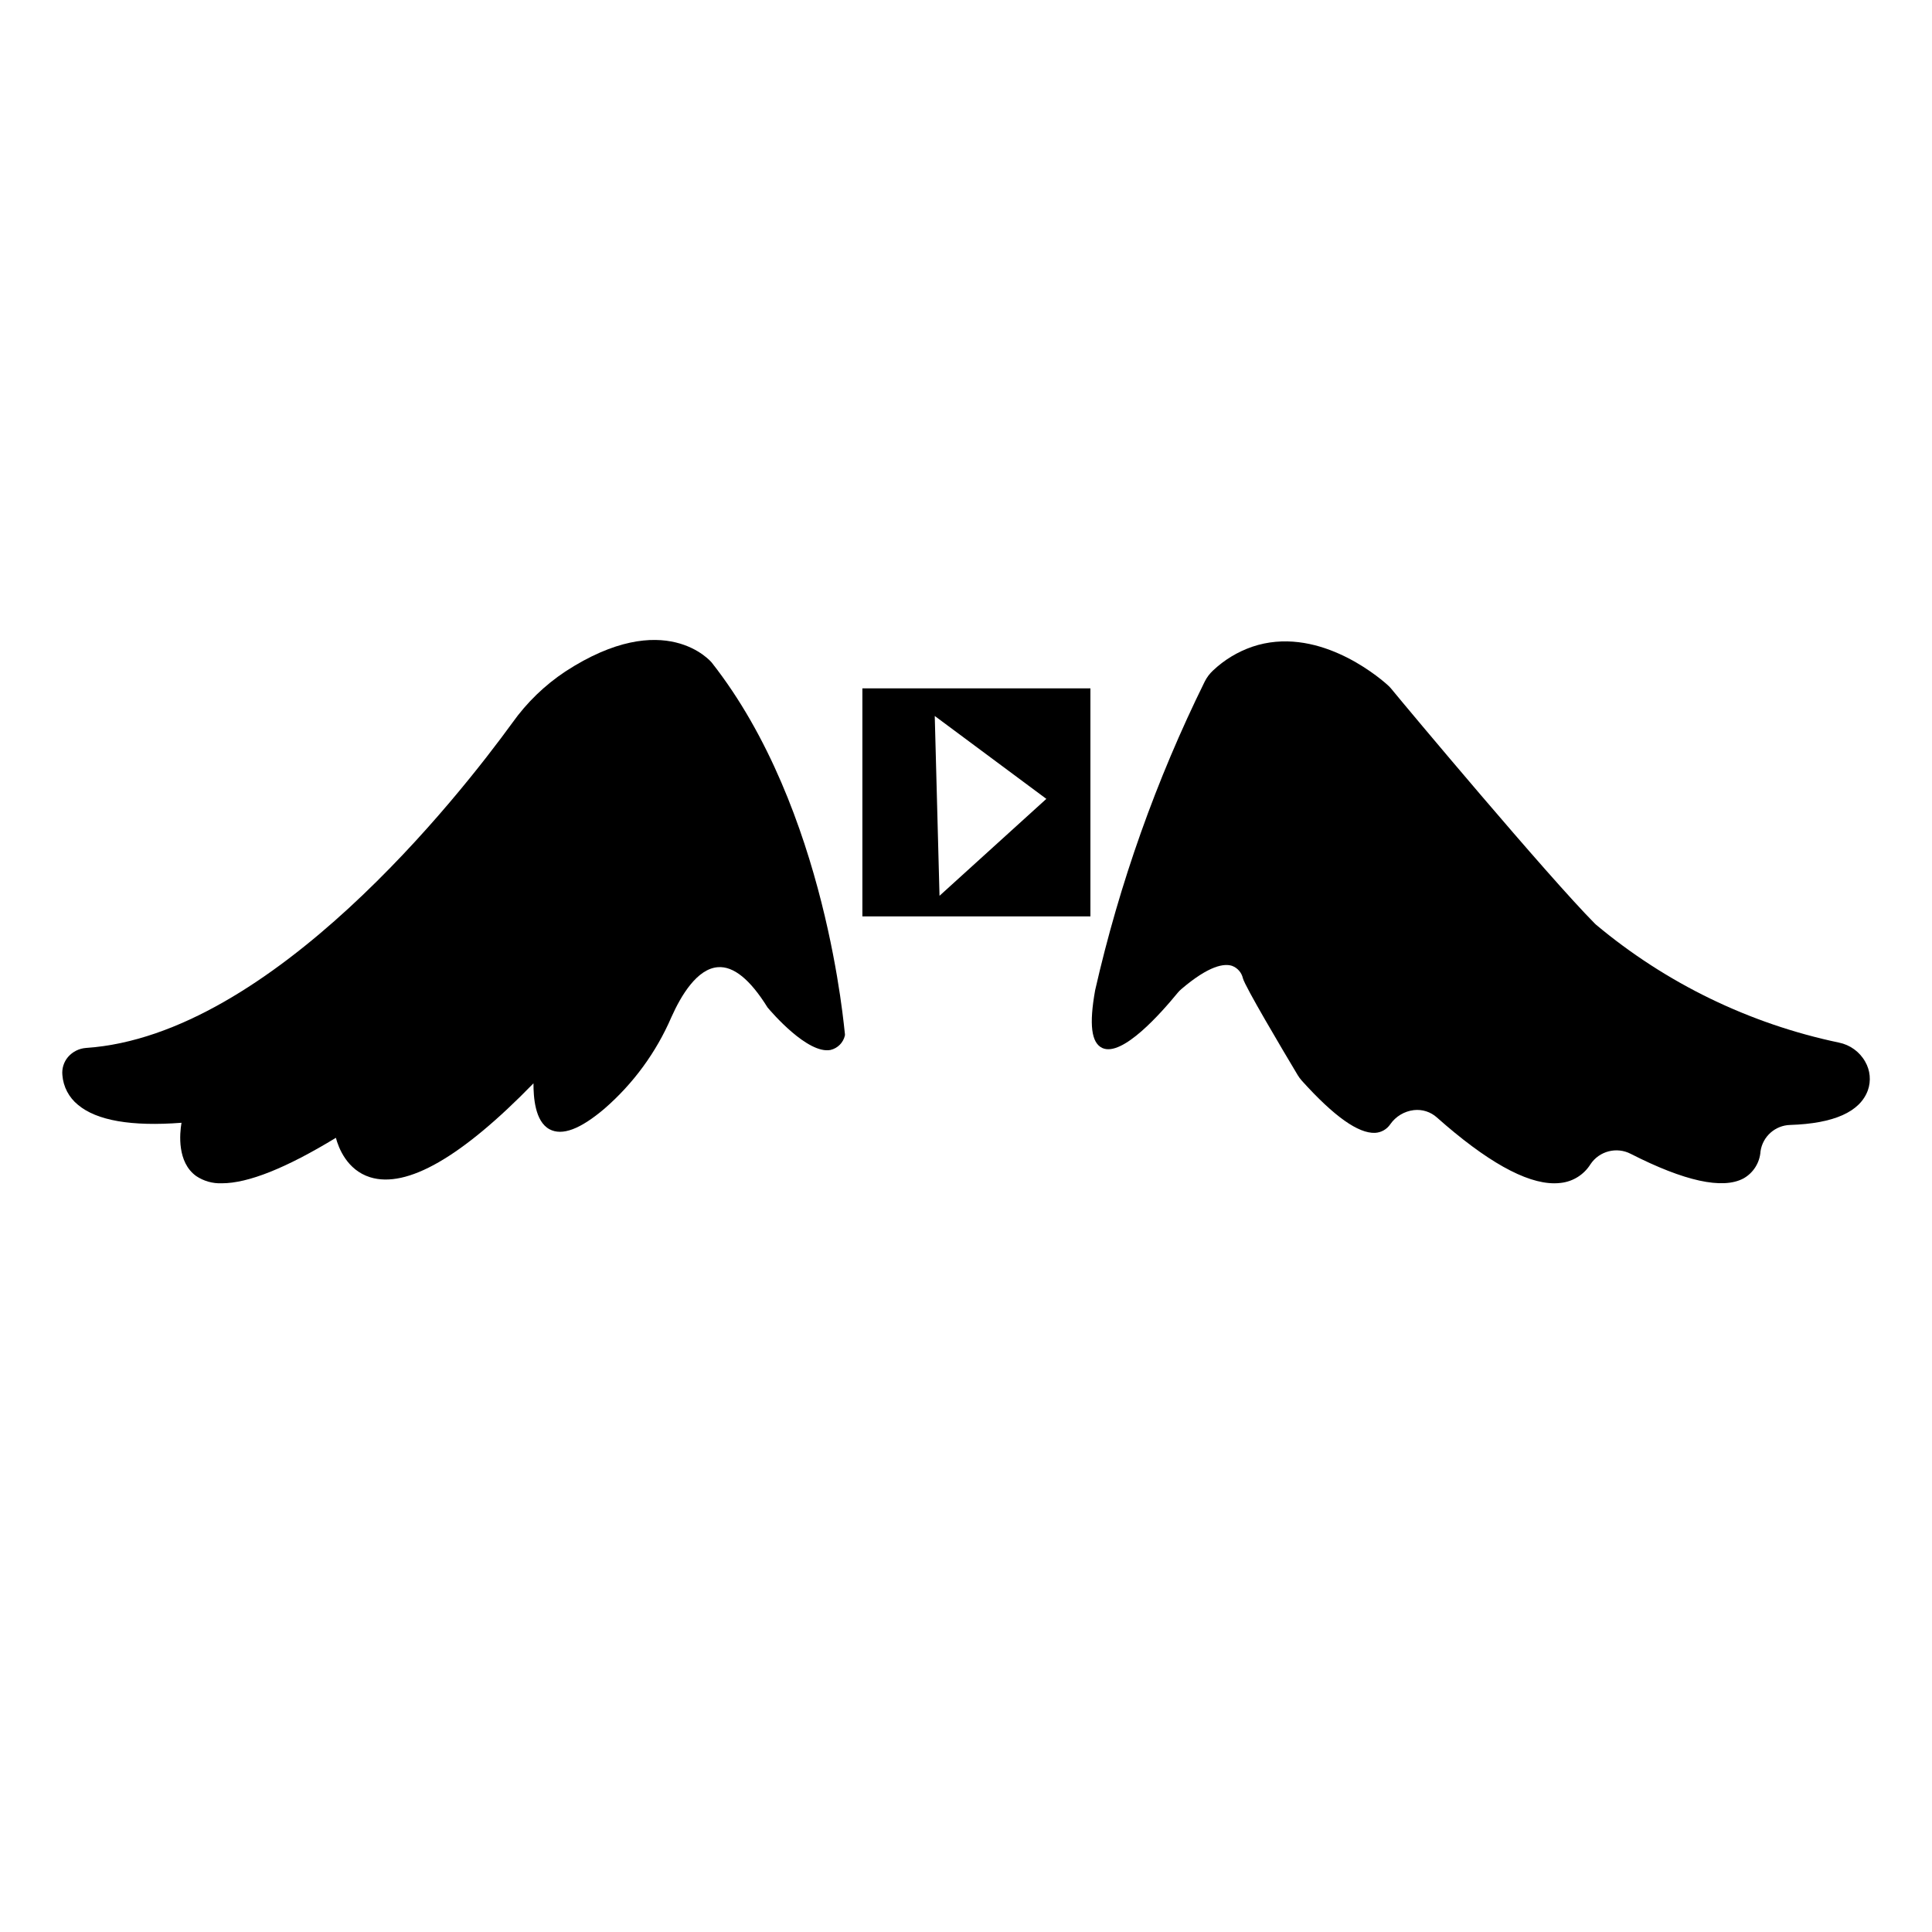<?xml version="1.0" encoding="UTF-8"?>
<!-- Uploaded to: SVG Repo, www.svgrepo.com, Generator: SVG Repo Mixer Tools -->
<svg fill="#000000" width="800px" height="800px" version="1.1" viewBox="144 144 512 512" xmlns="http://www.w3.org/2000/svg">
 <g>
  <path d="m638.3 425.36c-1.477-2.629-4.027-4.477-6.984-5.066-23.684-4.977-45.777-15.699-64.34-31.23l-0.375-0.355c-12.441-12.547-49.766-57.105-53.926-62.207h0.004c-0.32-0.383-0.672-0.738-1.051-1.066-3.023-2.684-18.93-15.73-35.762-10.043h0.004c-3.859 1.328-7.394 3.461-10.363 6.258-0.93 0.855-1.695 1.871-2.258 3.004-12.84 26.023-22.578 53.465-29.023 81.758-1.637 9.102-1.012 13.969 1.902 15.32 5.332 2.434 15.676-9.402 19.926-14.574h-0.004c0.316-0.387 0.668-0.742 1.051-1.066 7.359-6.273 11.34-6.809 13.418-6.133v0.004c1.449 0.543 2.523 1.777 2.863 3.285 0.535 2.133 10.289 18.59 14.469 25.574l-0.004 0.004c0.34 0.57 0.734 1.105 1.176 1.598 8.602 9.527 14.949 13.953 19.355 13.793 1.641-0.074 3.152-0.926 4.07-2.293 1.445-2.07 3.711-3.43 6.219-3.731 2.231-0.262 4.465 0.449 6.133 1.953 13.062 11.59 23.496 17.438 31.086 17.438 0.594 0.004 1.188-0.031 1.777-0.109 3.231-0.367 6.117-2.195 7.84-4.957 2.34-3.492 6.93-4.672 10.664-2.738 14.219 7.25 24.312 9.457 29.824 6.539v0.004c2.656-1.473 4.379-4.203 4.566-7.234 0.578-3.922 3.891-6.863 7.856-6.969 11.59-0.375 18.52-3.465 20.598-9.207 0.871-2.5 0.613-5.258-0.711-7.551z"/>
  <path d="m332.6 319.57c-0.125-0.141-12.336-14.84-38.801 2.398-5.457 3.629-10.203 8.223-14.004 13.562-14.078 19.375-63.844 82.859-112.97 86.184-1.855 0.129-3.582 0.992-4.801 2.398-1.125 1.332-1.664 3.062-1.492 4.801 0.23 3.078 1.723 5.926 4.125 7.871 4.977 4.195 14.219 5.777 27.441 4.762-0.496 2.934-1.172 10.449 3.856 14.094v0.004c2.016 1.359 4.414 2.039 6.844 1.938 6.969 0 17.043-4.035 30.215-12.051 0.691 2.629 2.934 8.531 9.066 10.449 9.723 3.039 24.277-5.332 43.297-24.883 0 3.555 0.355 10.094 4.266 12.176 3.34 1.777 8.105 0 14.52-5.438 7.676-6.66 13.75-14.965 17.773-24.297 2.594-5.812 6.844-12.832 12.316-13.223 4.141-0.32 8.531 3.234 13.152 10.664 1.066 1.281 10.664 12.441 16.707 11.27v-0.004c1.902-0.449 3.379-1.949 3.805-3.856v-0.34c-0.18-0.711-4.656-59.559-35.316-98.48z"/>
  <path d="m372.54 386.85h60.43v-60.43h-60.43zm48.754-31.141-28.312 25.684-1.262-47.652z"/>
 </g>
</svg>